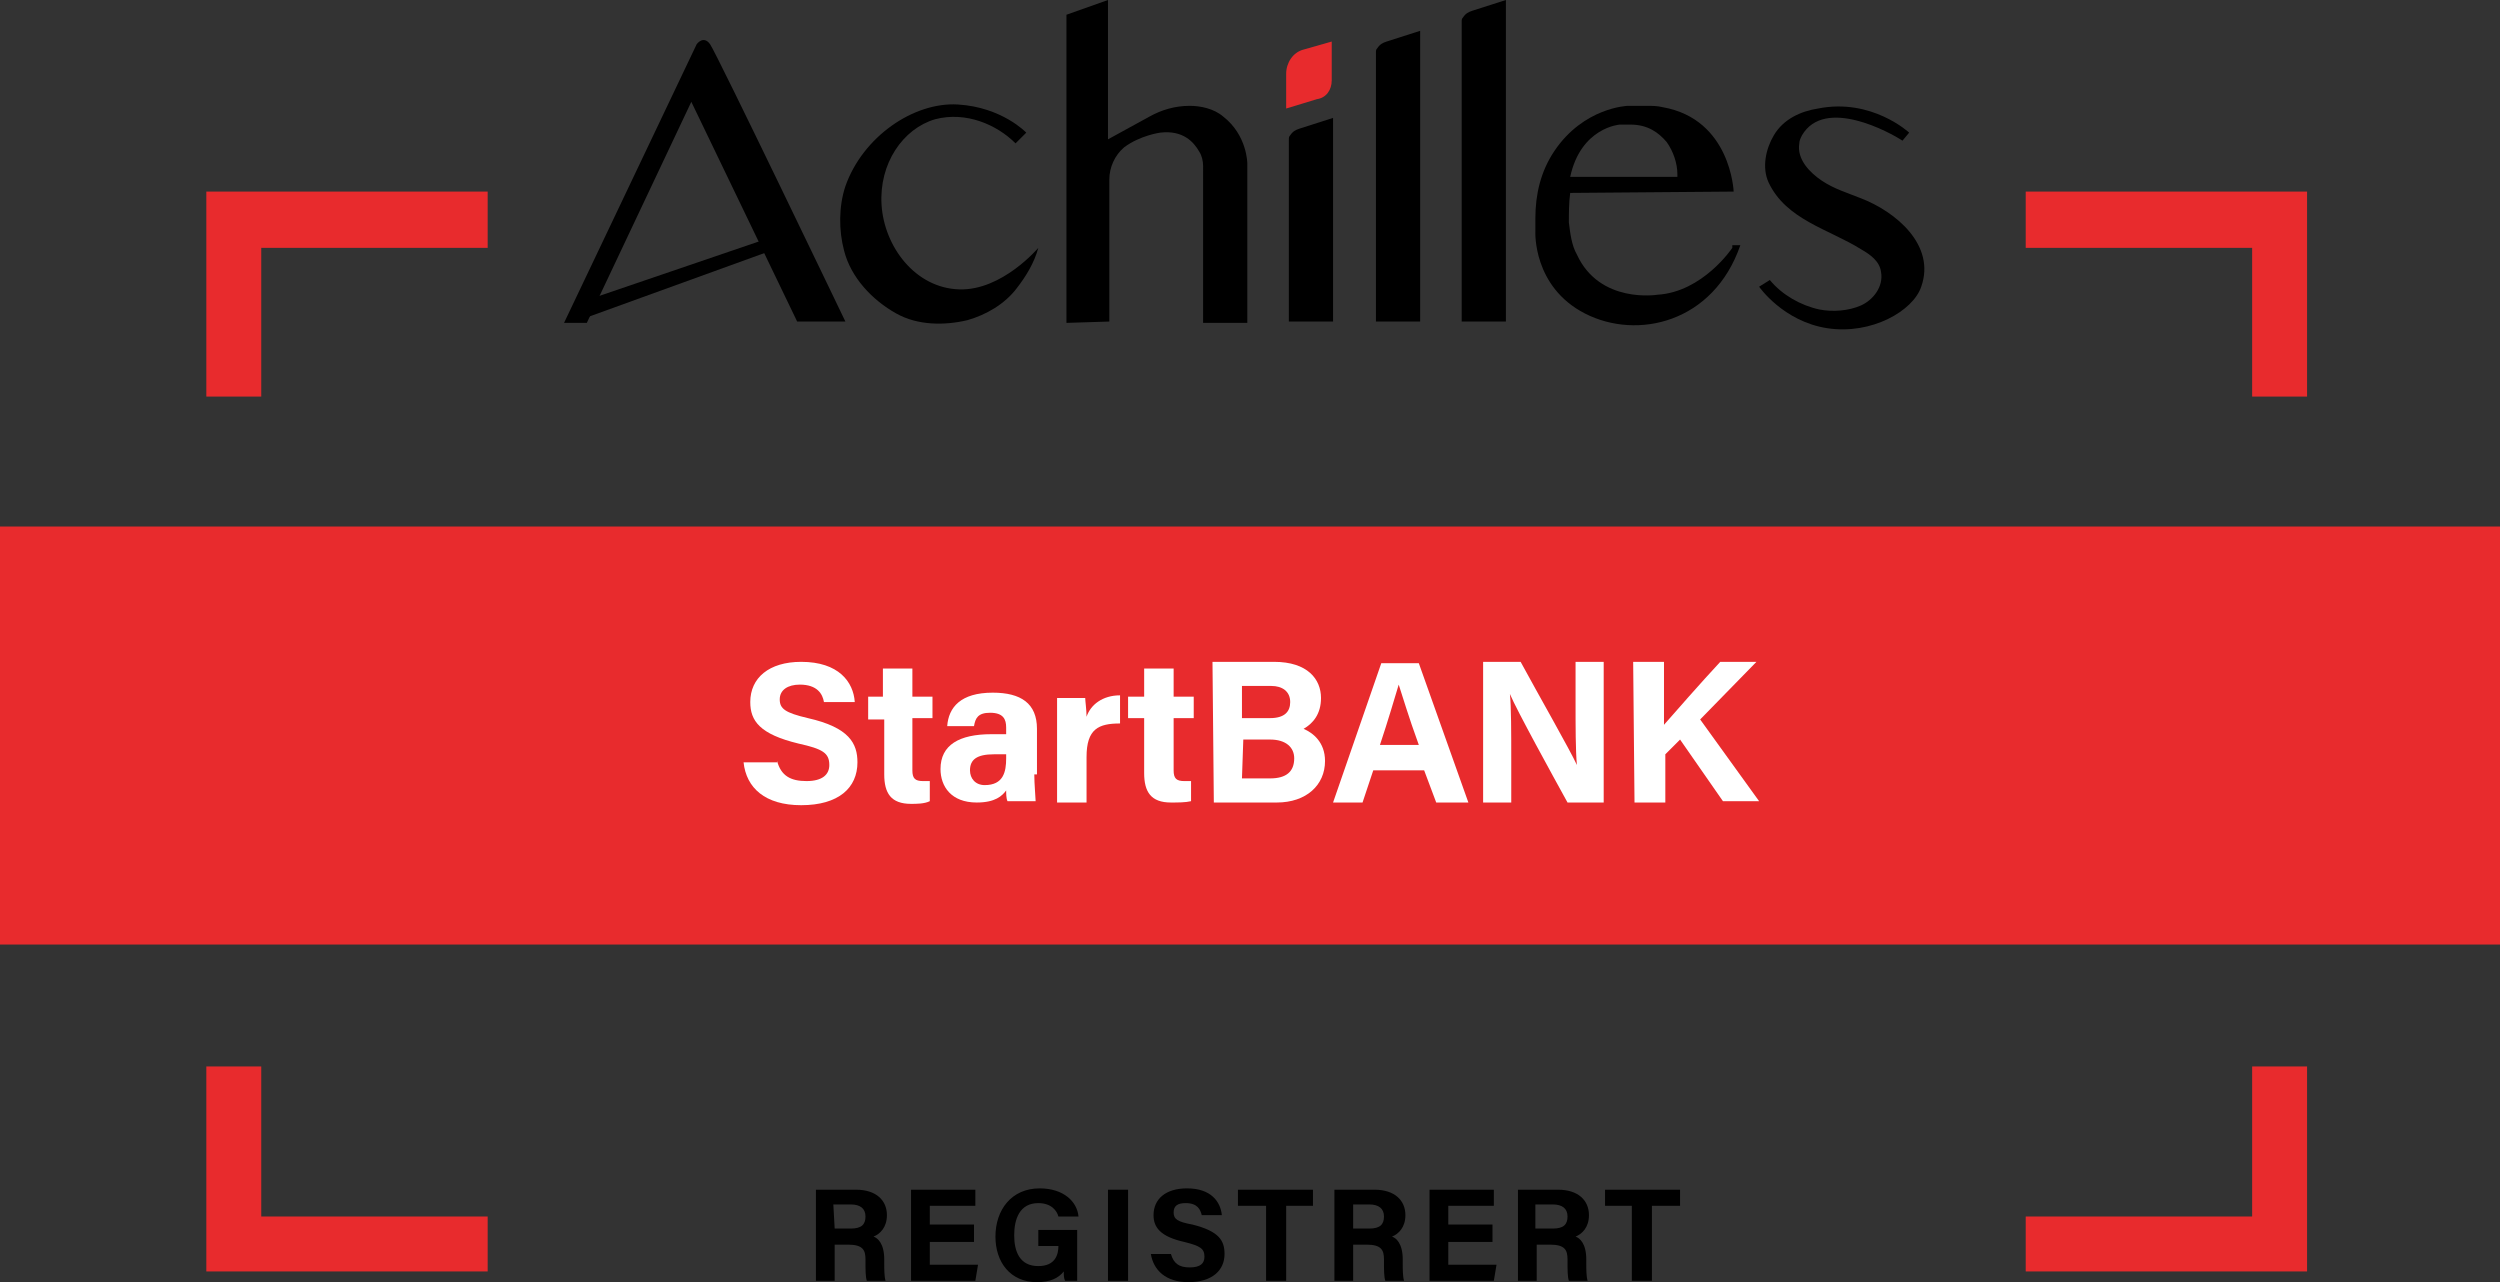 <?xml version="1.0" encoding="utf-8"?>
<!-- Generator: Adobe Illustrator 21.1.0, SVG Export Plug-In . SVG Version: 6.00 Build 0)  -->
<svg version="1.1" id="Layer_1" xmlns="http://www.w3.org/2000/svg" xmlns:xlink="http://www.w3.org/1999/xlink" x="0px" y="0px"
	 viewBox="0 0 186.6 95.7" style="enable-background:new 0 0 186.6 95.7;" xml:space="preserve">
<rect x="0" y="0" width="186.6" height="95.7" fill="#333333" stroke="none"/>
<style type="text/css">
	.st0{fill:#E82B2D;}
	.st1{fill:#FFFFFF;}
</style>
<path d="M42.1,24.1L52,3.3c0,0,0.5-0.7,1,0C53.5,4,63.1,24,63.1,24h-3.6L51.6,7.6l-7.8,16.5H42.1z"/>
<path d="M44.4,22.2l12.9-4.4v1l-13.8,5L44.4,22.2z"/>
<path d="M75.8,10.7l0.8-0.8c0,0-1.8-1.9-5.1-2.1c-3.3-0.2-7.1,2.4-8.4,6.1c-0.5,1.5-0.5,3.3-0.1,4.8c0.5,2,2.1,3.7,3.9,4.7
	c1.6,0.9,3.6,0.9,5.3,0.5c1.4-0.4,2.8-1.2,3.7-2.4c0.7-0.9,1.3-1.9,1.6-3c0,0-2.7,3.2-5.9,3.1c-3.3-0.1-5.6-3.2-5.8-6.3
	s1.6-5.7,4-6.4C72.1,8.3,74.4,9.3,75.8,10.7z"/>
<path d="M79.6,24.1v-23L82.7,0v10.4l3.1-1.7c0.9-0.5,1.9-0.8,3-0.8c0.8,0,1.8,0.2,2.5,0.8c1.8,1.4,1.8,3.5,1.8,3.5v11.9h-3.3V12.4
	c0-0.4-0.1-0.8-0.3-1.1c-0.4-0.7-1.2-1.6-2.9-1.4c0,0-1.5,0.2-2.7,1.1c-0.7,0.6-1.1,1.5-1.1,2.4v10.6L79.6,24.1L79.6,24.1z"/>
<path d="M96.2,24h3.3V8.8l-2.5,0.8c-0.3,0.1-0.5,0.2-0.7,0.5c-0.1,0.1-0.1,0.2-0.1,0.3L96.2,24L96.2,24z"/>
<path d="M102.7,24h3.3V2.3l-2.5,0.8c-0.3,0.1-0.5,0.2-0.7,0.5c-0.1,0.1-0.1,0.2-0.1,0.3L102.7,24L102.7,24z"/>
<path d="M109.1,24h3.3V0l-2.5,0.8c-0.3,0.1-0.5,0.2-0.7,0.5c-0.1,0.1-0.1,0.2-0.1,0.3L109.1,24L109.1,24z"/>
<path class="st0" d="M98.3,7.4L96,8.1V5.5c0-0.8,0.5-1.6,1.3-1.8l2.1-0.6V6C99.4,6.7,99,7.3,98.3,7.4z"/>
<path d="M129.3,18.5c0,0-2.2,3.3-5.6,3.5c0,0-4.3,0.7-6-3c-0.4-0.7-0.5-1.6-0.6-2.4c0-0.6,0-1.5,0.1-2.2l12.2-0.1
	c0,0-0.2-5.4-5.3-6.3c-0.4-0.1-0.8-0.1-1.2-0.1h-1.4c0,0-3.3,0.1-5.5,3.4c-1,1.5-1.4,3.2-1.4,5v1c0,0-0.2,4.1,3.7,6.1
	c3.9,2,9.6,0.7,11.6-5.1H129.3z M120.9,9.3h0.8c1.3,0,2.1,0.6,2.7,1.3c0.5,0.7,0.8,1.6,0.8,2.4v0.2h-8C118,9.5,120.9,9.3,120.9,9.3z
	"/>
<path d="M142,10.5l0.5-0.6c0,0-2.8-2.6-6.8-1.8c-1.3,0.2-2.6,0.8-3.3,2c-0.6,1-0.9,2.4-0.4,3.5c1.3,2.8,4.5,3.5,6.9,5
	c0.7,0.4,1.4,0.9,1.5,1.7c0.2,1.1-0.6,2.1-1.5,2.5c-0.9,0.4-2.1,0.5-3.1,0.3c-1.4-0.3-2.8-1.1-3.7-2.2l-0.8,0.5c0,0,1.8,2.6,5.1,3.1
	c3.3,0.5,6.4-1.3,7-3.1c1.1-3.1-1.9-5.6-4.5-6.6c-1-0.4-2-0.7-2.9-1.3c-0.9-0.6-1.9-1.6-1.7-2.8c0-0.2,0.1-0.4,0.2-0.6
	C136.2,7.2,141.1,9.9,142,10.5z"/>
<path class="st0" d="M151.2,14.4v4.1h16.9v11.1h4.1V18.4v-2.9v-1.2H151.2z"/>
<path class="st0" d="M36.4,14.4v4.1H19.5v11.1h-4.1V18.4v-2.9v-1.2H36.4z"/>
<path class="st0" d="M36.4,94.8v-4H19.5V79.6h-4.1v11.2v2.9v1.2H36.4z"/>
<path class="st0" d="M151.2,94.8v-4h16.9V79.6h4.1v11.2v2.9v1.2H151.2z"/>
<path class="st0" d="M186.6,39.3H0v31.2h186.6V39.3z"/>
<path class="st1" d="M58,56.8c0.3,1.1,1,1.5,2.2,1.5c1.2,0,1.7-0.5,1.7-1.2c0-0.9-0.5-1.2-2.3-1.6c-2.9-0.7-3.6-1.7-3.6-3.1
	c0-1.8,1.4-3,3.8-3c2.8,0,3.9,1.5,4,3h-2.3c-0.1-0.6-0.5-1.3-1.8-1.3c-0.9,0-1.5,0.4-1.5,1.1c0,0.7,0.4,1,2.1,1.4
	c3.1,0.7,3.7,1.9,3.7,3.3c0,1.9-1.4,3.2-4.2,3.2c-2.7,0-4.1-1.3-4.3-3.2H58z"/>
<path class="st1" d="M64.7,52h1.2v-2.1h2.2V52h1.5v1.6h-1.5v3.9c0,0.6,0.2,0.8,0.8,0.8c0.1,0,0.3,0,0.5,0v1.5C69,60,68.4,60,68,60
	c-1.5,0-2-0.8-2-2.2v-4.1h-1.2V52z"/>
<path class="st1" d="M77.2,57.8c0,0.7,0.1,1.8,0.1,2h-2.1c-0.1-0.2-0.1-0.6-0.1-0.8c-0.3,0.4-0.8,0.9-2.2,0.9
	c-1.9,0-2.7-1.2-2.7-2.5c0-1.8,1.4-2.6,3.8-2.6c0.4,0,0.9,0,1.1,0v-0.5c0-0.6-0.2-1.1-1.2-1.1c-0.9,0-1.1,0.4-1.2,1h-2
	c0.1-1.4,1-2.5,3.4-2.5c2.1,0,3.3,0.8,3.3,2.7V57.8z M75.1,56.3c-0.2,0-0.6,0-0.9,0c-1.3,0-1.8,0.4-1.8,1.2c0,0.6,0.4,1.1,1.1,1.1
	c1.4,0,1.6-1,1.6-2V56.3z"/>
<path class="st1" d="M78.9,54.2c0-0.8,0-1.5,0-2.1H81c0,0.2,0.1,0.9,0.1,1.4c0.3-0.9,1.2-1.6,2.5-1.6v2.1c-1.6,0-2.5,0.4-2.5,2.5
	v3.4h-2.2V54.2z"/>
<path class="st1" d="M84.2,52h1.2v-2.1h2.2V52h1.5v1.6h-1.5v3.9c0,0.6,0.2,0.8,0.8,0.8c0.1,0,0.3,0,0.5,0v1.5
	c-0.4,0.1-1,0.1-1.5,0.1c-1.5,0-2-0.8-2-2.2v-4.1h-1.2V52z"/>
<path class="st1" d="M90.5,49.4h4.6c2.5,0,3.5,1.3,3.5,2.7c0,1.2-0.6,1.9-1.3,2.3c0.7,0.3,1.6,1,1.6,2.4c0,1.8-1.4,3.1-3.6,3.1h-4.7
	L90.5,49.4L90.5,49.4z M94.8,53.6c1.1,0,1.5-0.5,1.5-1.2c0-0.8-0.6-1.2-1.4-1.2h-2.2v2.4H94.8z M92.7,58.1h2.1
	c1.2,0,1.8-0.5,1.8-1.5c0-0.8-0.6-1.4-1.8-1.4h-2L92.7,58.1L92.7,58.1z"/>
<path class="st1" d="M102.5,57.5l-0.8,2.4h-2.2l3.6-10.4h2.8l3.7,10.4h-2.4l-0.9-2.4H102.5z M105.9,55.6c-0.8-2.2-1.2-3.6-1.5-4.5h0
	c-0.3,1-0.8,2.7-1.4,4.5H105.9z"/>
<path class="st1" d="M110.7,59.9V49.4h2.8c1.3,2.4,3.7,6.6,4.2,7.7h0c-0.1-1.1-0.1-2.9-0.1-4.6v-3.1h2.1v10.5H117
	c-1.1-2-3.8-6.9-4.3-8.1h0c0.1,0.9,0.1,3,0.1,4.9v3.2H110.7z"/>
<path class="st1" d="M121.9,49.4h2.3v4.7c0.7-0.8,2.8-3.2,4.2-4.7h2.7l-4.2,4.3l4.4,6.1h-2.7l-3.2-4.6l-1.1,1.1v3.6h-2.3L121.9,49.4
	L121.9,49.4z"/>
<path d="M62.3,92.9v2.7h-1.4v-6.8h3c1.5,0,2.3,0.8,2.3,1.9c0,0.9-0.5,1.4-1,1.6c0.3,0.1,0.8,0.5,0.8,1.7v0.3c0,0.4,0,1,0.1,1.3h-1.4
	c-0.1-0.3-0.1-0.8-0.1-1.5V94c0-0.7-0.2-1.1-1.3-1.1L62.3,92.9L62.3,92.9z M62.3,91.7h1.2c0.8,0,1.1-0.3,1.1-0.9
	c0-0.6-0.4-0.9-1.1-0.9h-1.3L62.3,91.7L62.3,91.7z"/>
<path d="M72.7,92.7h-3.3v1.7H73l-0.2,1.2H68v-6.8h4.8V90h-3.4v1.4h3.3V92.7z"/>
<path d="M80.6,95.6h-1.1c-0.1-0.2-0.1-0.4-0.1-0.7c-0.4,0.5-1,0.8-2,0.8c-2,0-3.1-1.5-3.1-3.4c0-2,1.2-3.6,3.3-3.6
	c1.8,0,2.8,1,2.9,2.1h-1.5c-0.1-0.4-0.5-1-1.5-1c-1.4,0-1.8,1.2-1.8,2.4c0,1.2,0.4,2.3,1.8,2.3c1.3,0,1.5-0.9,1.5-1.5V93h-1.5v-1.2
	h2.9V95.6z"/>
<path d="M84.2,88.8v6.8h-1.5v-6.8H84.2z"/>
<path d="M87.4,93.6c0.2,0.7,0.6,1,1.4,1c0.8,0,1.1-0.3,1.1-0.8c0-0.6-0.3-0.8-1.5-1.1c-1.8-0.4-2.3-1.1-2.3-2c0-1.2,0.9-2,2.5-2
	c1.8,0,2.5,1,2.6,2h-1.5c-0.1-0.4-0.3-0.9-1.2-0.9c-0.6,0-0.9,0.2-0.9,0.7c0,0.5,0.3,0.7,1.4,0.9c2,0.5,2.4,1.2,2.4,2.2
	c0,1.2-0.9,2.1-2.7,2.1c-1.7,0-2.6-0.9-2.8-2.1L87.4,93.6L87.4,93.6z"/>
<path d="M94.5,90h-2.1v-1.2H98V90H96v5.6h-1.5V90z"/>
<path d="M101,92.9v2.7h-1.4v-6.8h3c1.5,0,2.3,0.8,2.3,1.9c0,0.9-0.5,1.4-1,1.6c0.3,0.1,0.8,0.5,0.8,1.7v0.3c0,0.4,0,1,0.1,1.3h-1.4
	c-0.1-0.3-0.1-0.8-0.1-1.5V94c0-0.7-0.2-1.1-1.3-1.1L101,92.9L101,92.9z M101,91.7h1.2c0.8,0,1.1-0.3,1.1-0.9c0-0.6-0.4-0.9-1.1-0.9
	H101V91.7z"/>
<path d="M111.4,92.7h-3.3v1.7h3.6l-0.2,1.2h-4.8v-6.8h4.8V90h-3.4v1.4h3.3V92.7z"/>
<path d="M114.7,92.9v2.7h-1.4v-6.8h3c1.5,0,2.3,0.8,2.3,1.9c0,0.9-0.5,1.4-1,1.6c0.3,0.1,0.8,0.5,0.8,1.7v0.3c0,0.4,0,1,0.1,1.3
	h-1.4c-0.1-0.3-0.1-0.8-0.1-1.5V94c0-0.7-0.2-1.1-1.3-1.1L114.7,92.9L114.7,92.9z M114.7,91.7h1.2c0.8,0,1.1-0.3,1.1-0.9
	c0-0.6-0.4-0.9-1.1-0.9h-1.3V91.7z"/>
<path d="M121.9,90h-2.1v-1.2h5.6V90h-2.1v5.6h-1.5V90z"/>
</svg>
